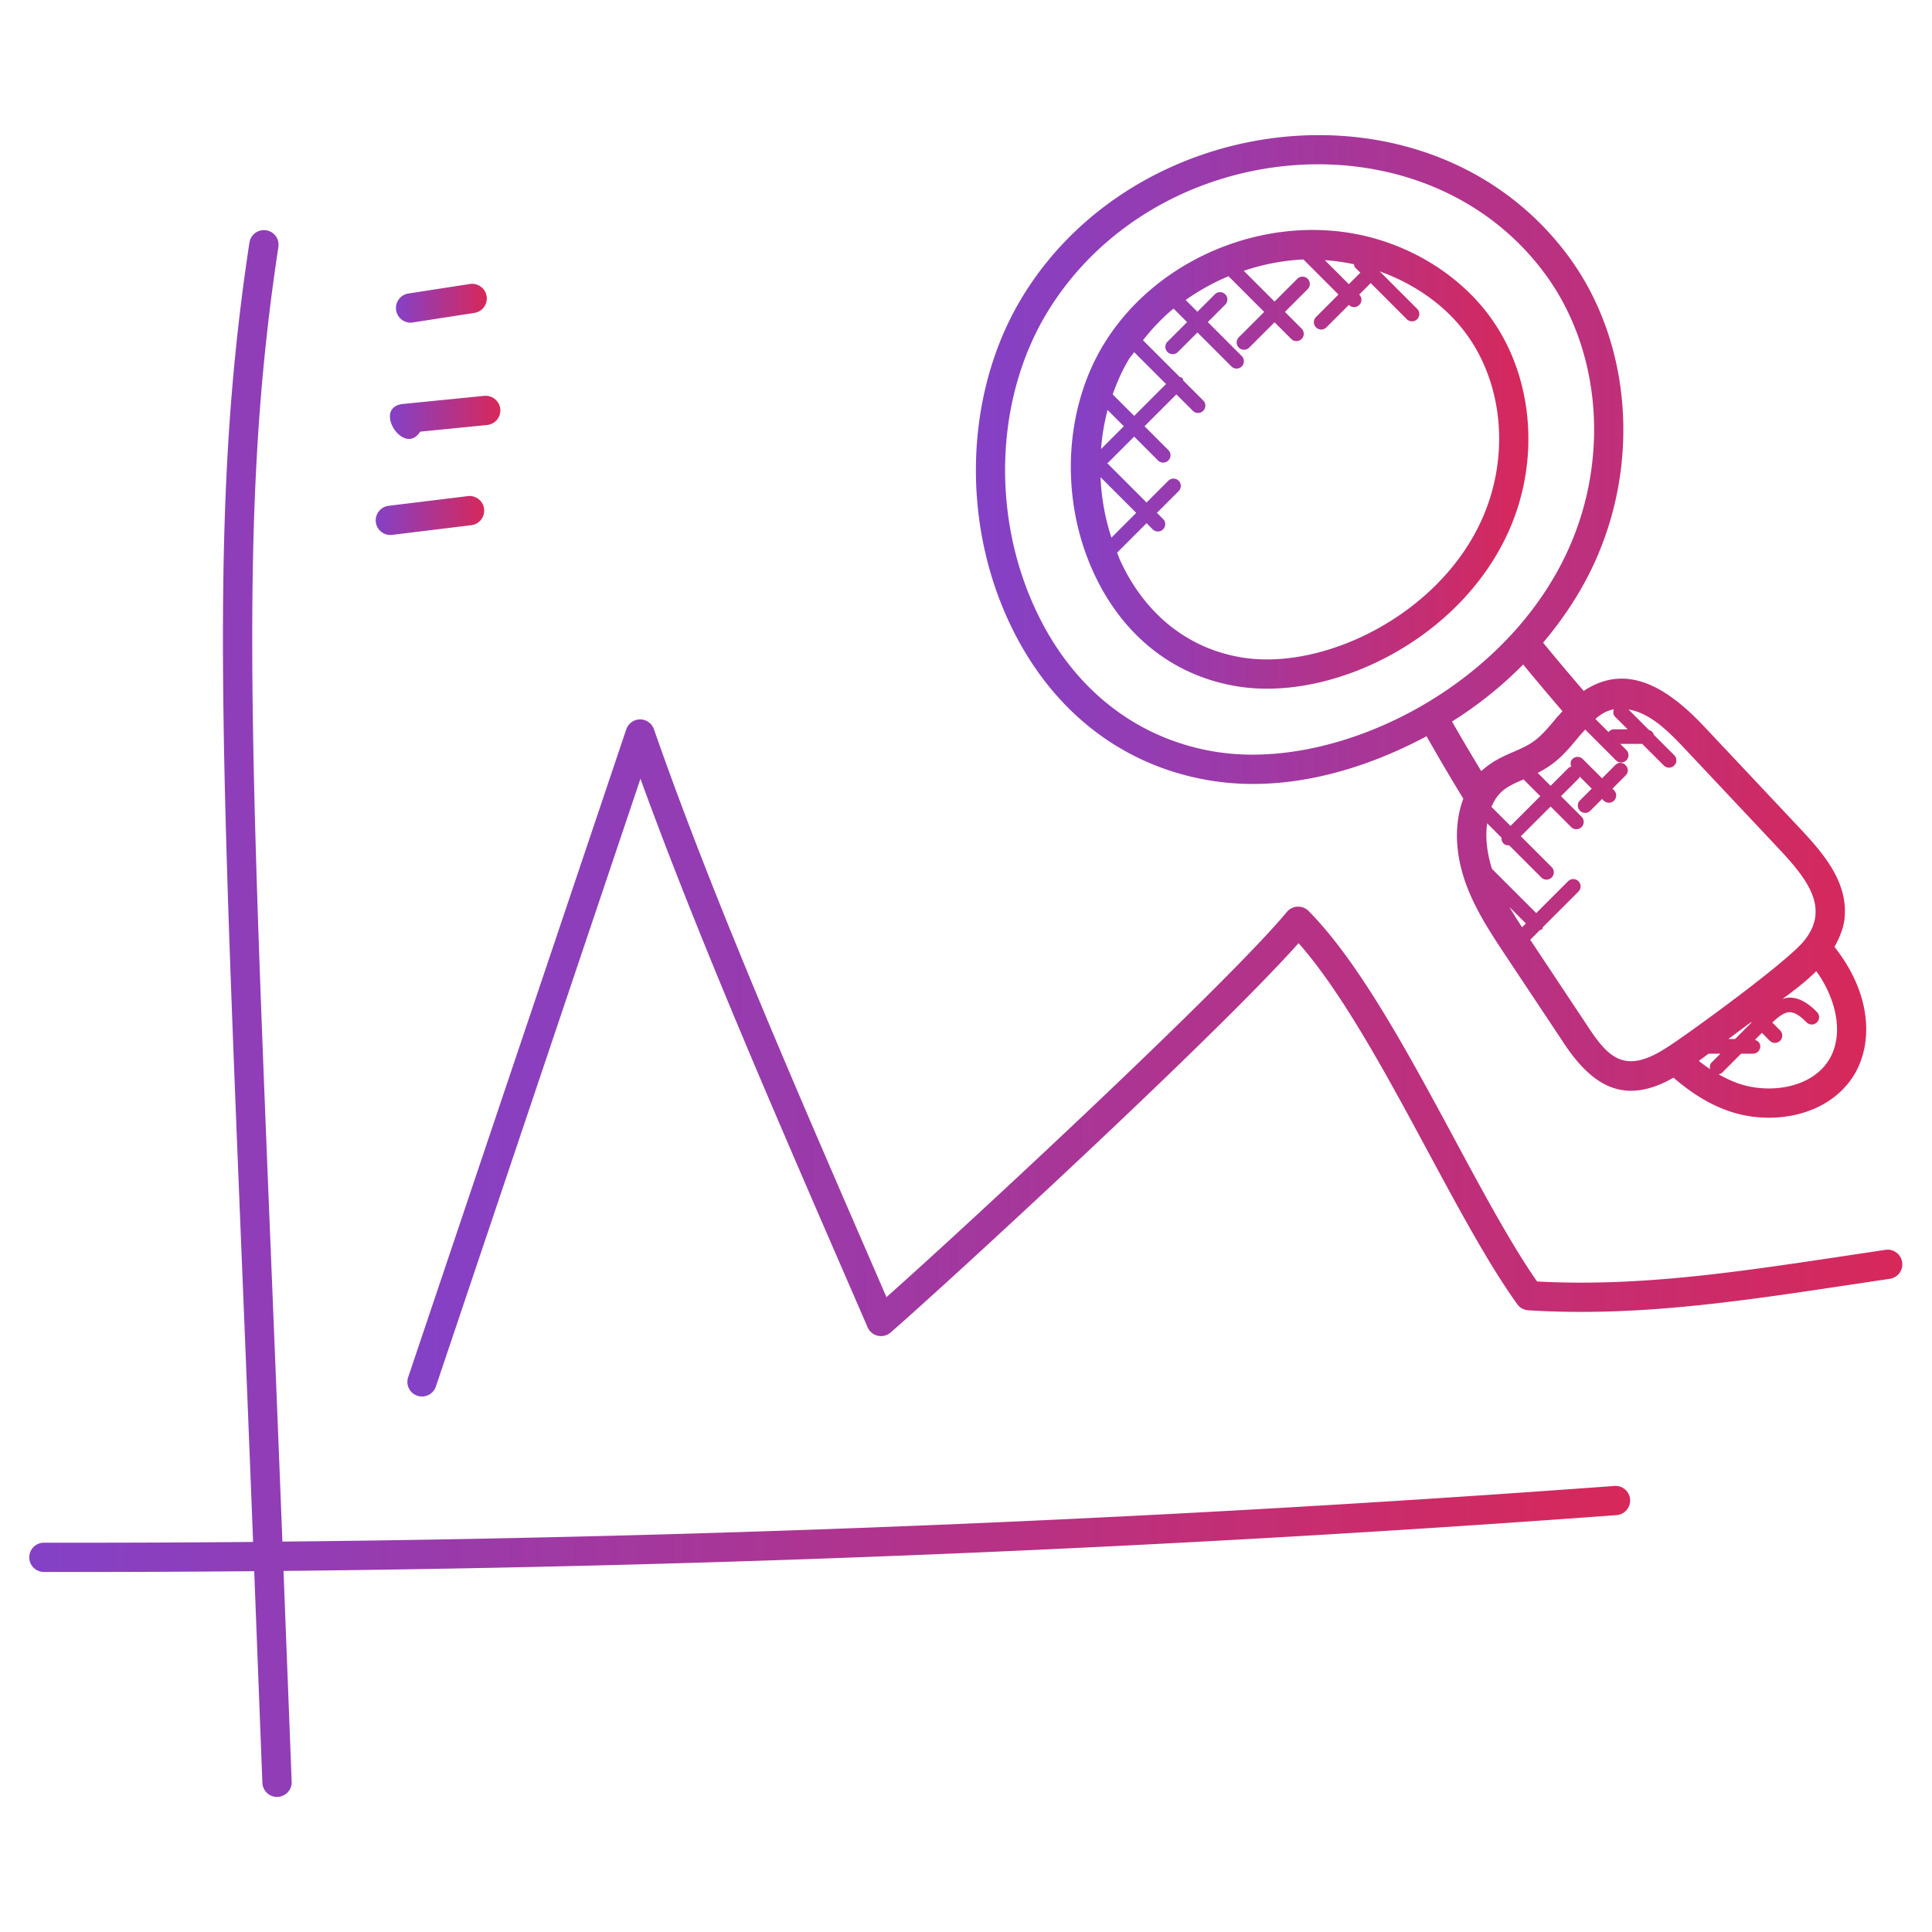 <svg width="74" height="74" fill="none" xmlns="http://www.w3.org/2000/svg"><path d="m1.68 60.21 1.203.001c2.281 0 4.566-.012 6.854-.031l.313 8.107c.013.302.262.54.561.54.007 0 .015 0 .023-.002a.561.561 0 0 0 .538-.582l-.313-8.073a804.1 804.1 0 0 0 51.059-2.137.563.563 0 0 0 .518-.601.559.559 0 0 0-.601-.517 801.38 801.38 0 0 1-51.019 2.132c-1.11-28.666-1.849-38.463-.152-49.592a.561.561 0 0 0-1.109-.17c-1.718 11.27-.97 21.164.139 49.775a796.24 796.24 0 0 1-8.011.029h-.001a.56.56 0 0 0-.001 1.121Z" fill="url(#a)"/><path d="M15.985 53.46a.562.562 0 0 0 .71-.352l7.836-23.28c2.315 6.379 5.455 13.528 8.7 21.009a.56.56 0 0 0 .883.2c2.248-1.957 12.423-11.318 15.624-14.912 2.929 3.316 5.854 10.324 8.377 13.83a.56.56 0 0 0 .42.232c4.581.284 8.848-.464 13.864-1.208a.561.561 0 0 0-.16-1.11c-4.98.739-9.049 1.445-13.366 1.215-2.557-3.673-5.587-10.999-8.753-14.192a.562.562 0 0 0-.83.037c-2.265 2.733-11.909 11.705-15.336 14.755-3.355-7.734-6.613-15.171-8.907-21.753a.56.56 0 0 0-1.06.006L15.634 52.75c-.1.294.057.611.351.71Z" fill="url(#b)"/><path d="M57.025 12.07c-1.005-1.343-2.505-2.372-4.226-2.894-3.874-1.173-8.387.54-10.506 3.983-1.542 2.507-1.702 5.95-.406 8.773 1.11 2.42 3.071 3.968 5.522 4.36 3.633.58 8.555-1.807 10.398-5.992 1.211-2.747.903-5.978-.782-8.23Zm-5.113-1.816.192.191-.44.44-.92-.92c.375.024.744.078 1.113.156.013.046.018.095.055.133Zm-9.759 8.023 1.367 1.367-.95.95a8.629 8.629 0 0 1-.417-2.317Zm.271-2.572.622.621-.874.873c.04-.509.122-1.009.252-1.494Zm.194-.599c.17-.475.37-.935.63-1.359.058-.092.133-.17.193-.259l1.221 1.221-1.22 1.221-.824-.824Zm14.162 4.742c-1.608 3.657-6.024 5.842-9.194 5.338-2.07-.332-3.73-1.653-4.68-3.72-.045-.098-.076-.201-.116-.3l1.126-1.127.244.245a.281.281 0 0 0 .397-.397l-.244-.245.833-.832a.28.28 0 1 0-.397-.396l-.833.833-1.51-1.51c.01-.007.026-.004.035-.014l1-1 .922.922a.281.281 0 0 0 .397-.397l-.922-.922 1.22-1.221.64.64a.281.281 0 0 0 .396-.398l-.769-.769c-.013-.034-.013-.07-.04-.098-.027-.026-.064-.026-.098-.04l-1.408-1.408c.35-.443.734-.857 1.171-1.212l.518.518-.749.749a.28.28 0 0 0 .396.397l.75-.75 1.309 1.31a.281.281 0 0 0 .397-.397l-1.31-1.31.668-.668a.28.28 0 1 0-.397-.397l-.669.669-.45-.45a8.47 8.47 0 0 1 1.642-.91l1.366 1.366-.972.972a.28.28 0 1 0 .397.396l.972-.972.648.649a.281.281 0 0 0 .397-.397l-.648-.649.872-.872a.28.28 0 0 0-.397-.396l-.872.873-1.178-1.178a8.38 8.38 0 0 1 2.284-.435l1.343 1.344-.86.86a.28.28 0 1 0 .396.398l.861-.861.003.002a.28.28 0 0 0 .396 0 .279.279 0 0 0 0-.396l-.002-.002.44-.44 1.391 1.392a.281.281 0 0 0 .397-.397l-1.444-1.444c1.332.48 2.494 1.292 3.282 2.348 1.446 1.934 1.704 4.723.653 7.106Z" fill="url(#c)"/><path d="M61.142 21.398c1.709-3.884 1.277-8.448-1.102-11.629-5.176-6.922-16.381-5.711-20.852 1.554-2.184 3.549-2.408 8.427-.573 12.427 1.566 3.415 4.33 5.6 7.784 6.153 2.808.448 5.734-.362 8.242-1.703.508.894.963 1.669 1.407 2.389-.443 1.203-.202 2.416.089 3.231.362 1.015.97 1.932 1.507 2.743l2.215 3.333c1.092 1.672 2.323 2.477 4.24 1.381.653.565 1.307.977 1.985 1.231 1.687.65 4.018.292 4.993-1.44.654-1.192.599-3.012-.813-4.801.372-.653.387-1.103.387-1.103.131-1.337-.742-2.399-1.65-3.373l-3.73-3.965c-1.333-1.415-2.915-2.49-4.613-1.362-.524-.61-1.044-1.227-1.554-1.848.828-.983 1.528-2.057 2.038-3.218Zm-14.565 7.4c-3.072-.493-5.538-2.45-6.942-5.514-1.684-3.67-1.485-8.133.508-11.372 4.12-6.697 14.358-7.68 18.999-1.471 2.14 2.862 2.522 6.986.973 10.505-2.38 5.41-8.892 8.598-13.538 7.851Zm11.764-3.345c.495.6.997 1.197 1.504 1.787-.08.093-.165.18-.245.276-.692.842-.901.97-1.673 1.301-.398.17-.822.374-1.191.719-.38-.629-.757-1.26-1.12-1.9a15.158 15.158 0 0 0 2.725-2.183Zm3.52 1.999.482.482h-.524a.268.268 0 0 0-.208.107l-.505-.504c.223-.194.45-.32.709-.371-.035.1-.033.207.046.286Zm-4.736 3.452.057-.119c.259-.536.643-.704 1.173-.932l.642.642-1.14 1.14-.732-.731Zm1.174 4.613c-.166-.255-.33-.512-.484-.775l.63.629-.146.145Zm8.774 3.631.016.016-.632.633H66.2l.873-.649Zm-1.998 1.483c.122-.092.247-.182.369-.273h.453l-.338.337c-.07.071-.078.166-.058.257a6.502 6.502 0 0 1-.431-.316l.005-.005Zm5.021-.107c-.666 1.182-2.393 1.407-3.615.937a4.664 4.664 0 0 1-.655-.315c.045-.012.093-.018.13-.054l.733-.734h.454a.28.28 0 0 0 .28-.28c0-.126-.092-.213-.205-.25l.267-.267.314.315a.281.281 0 0 0 .396-.397l-.312-.313c.24-.229.46-.396.662-.396.183 0 .396.126.648.386.11.11.286.113.397.005a.279.279 0 0 0 .005-.396c-.364-.373-.707-.554-1.049-.554-.097 0-.185.026-.273.051l.184-.135c.38-.284.769-.589 1.11-.93.7.964 1.088 2.31.529 3.327Zm-5.642-11.929 3.727 3.964c1.047 1.123 1.897 2.227.953 3.432-.56.776-4.67 3.751-5.285 4.127-1.618 1.063-2.253.389-3.056-.839l-2.182-3.284.368-.367c.028-.014.06-.012.083-.035.023-.023.021-.055.035-.083l1.361-1.36a.28.28 0 1 0-.397-.397l-1.22 1.22-1.694-1.692c-.195-.614-.261-1.212-.185-1.746l.55.55a.268.268 0 0 0 .074.218c.059.058.115.082.218.074l1.241 1.241a.281.281 0 0 0 .397-.397l-1.19-1.19 1.14-1.14.797.797a.281.281 0 0 0 .397-.397l-.796-.796.695-.694c.014-.015.011-.037.022-.054l.46.46-.45.45a.28.28 0 1 0 .396.396l.45-.45.062.062a.281.281 0 0 0 .396 0 .279.279 0 0 0 0-.396l-.061-.061.505-.506c.26-.26-.133-.66-.397-.397l-.505.506-.74-.738a.28.28 0 0 0-.396 0c-.08.08-.082.192-.044.291-.032.014-.07.014-.096.04l-.695.695-.496-.495c.708-.358 1.059-.759 1.568-1.375.081-.099.169-.19.252-.286l1.188 1.188a.281.281 0 0 0 .397-.397l-.24-.24h.841l.827.827c.108.108.285.11.397 0a.279.279 0 0 0 0-.396l-.78-.78a.26.26 0 0 0-.184-.183l-.786-.786c.767.118 1.449.751 2.078 1.42Z" fill="url(#d)"/><path d="M14.395 20a.56.56 0 0 0 .625.487l3.07-.376a.562.562 0 0 0-.137-1.113l-3.07.376a.562.562 0 0 0-.488.625Z" fill="url(#e)"/><path d="m16.093 16.534 2.567-.256a.56.56 0 0 0 .502-.614.565.565 0 0 0-.614-.502l-3.108.31c-1.196.12.028 2.045.653 1.062Z" fill="url(#f)"/><path d="M15.715 12.359c.03 0 .058-.002.087-.007l2.37-.367a.561.561 0 0 0 .467-.64.565.565 0 0 0-.64-.468l-2.37.367a.562.562 0 0 0 .086 1.115Z" fill="url(#g)"/><defs><linearGradient id="a" x1="1.121" y1="38.818" x2="62.437" y2="38.818" gradientUnits="userSpaceOnUse"><stop stop-color="#8441C7"/><stop offset="1" stop-color="#D7285A"/></linearGradient><linearGradient id="b" x1="15.604" y1="40.523" x2="72.88" y2="40.523" gradientUnits="userSpaceOnUse"><stop stop-color="#8441C7"/><stop offset="1" stop-color="#D7285A"/></linearGradient><linearGradient id="c" x1="41.015" y1="17.593" x2="58.541" y2="17.593" gradientUnits="userSpaceOnUse"><stop stop-color="#8441C7"/><stop offset="1" stop-color="#D7285A"/></linearGradient><linearGradient id="d" x1="37.38" y1="23.993" x2="71.48" y2="23.993" gradientUnits="userSpaceOnUse"><stop stop-color="#8441C7"/><stop offset="1" stop-color="#D7285A"/></linearGradient><linearGradient id="e" x1="14.391" y1="19.742" x2="18.583" y2="19.742" gradientUnits="userSpaceOnUse"><stop stop-color="#8441C7"/><stop offset="1" stop-color="#D7285A"/></linearGradient><linearGradient id="f" x1="14.935" y1="15.986" x2="19.165" y2="15.986" gradientUnits="userSpaceOnUse"><stop stop-color="#8441C7"/><stop offset="1" stop-color="#D7285A"/></linearGradient><linearGradient id="g" x1="15.155" y1="11.615" x2="18.646" y2="11.615" gradientUnits="userSpaceOnUse"><stop stop-color="#8441C7"/><stop offset="1" stop-color="#D7285A"/></linearGradient></defs></svg>